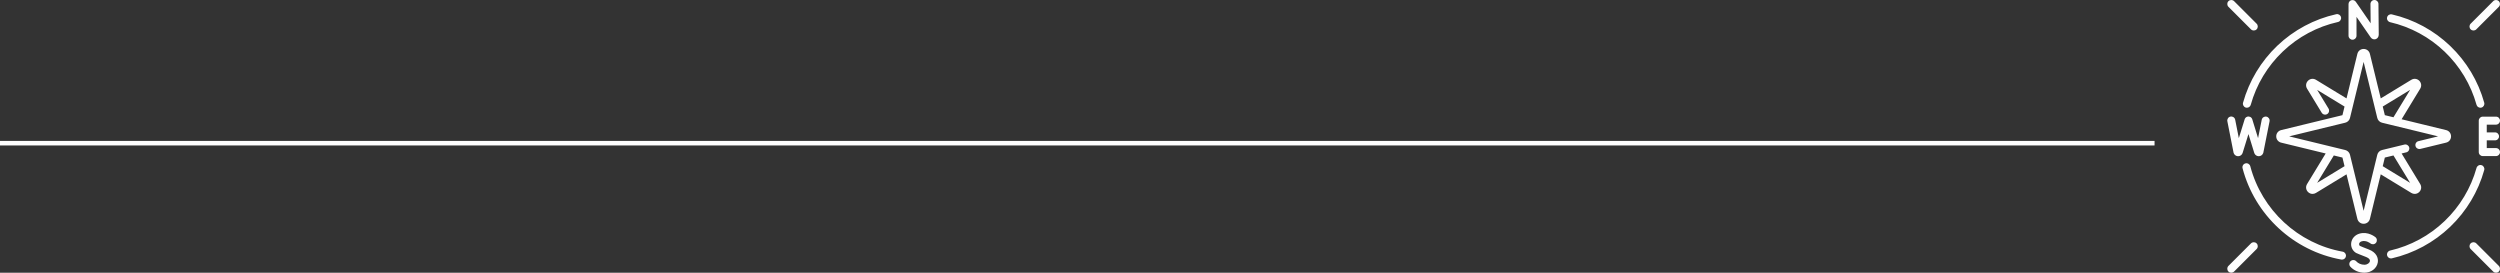 <?xml version="1.0" encoding="UTF-8"?> <svg xmlns="http://www.w3.org/2000/svg" width="550" height="60" viewBox="0 0 550 60" fill="none"><rect x="0" y="0" width="550" height="60" fill="#333333" stroke="none"/><line x1="-4.37114e-08" y1="31.5" x2="474" y2="31.5" stroke="#FEFEFE"></line><g clip-path="url(#clip0_175_5691)"><path d="M495.211 6.454C495.383 6.626 495.608 6.712 495.833 6.712C496.058 6.712 496.283 6.626 496.455 6.454C496.798 6.111 496.798 5.554 496.455 5.211L491.501 0.257C491.157 -0.086 490.601 -0.086 490.258 0.257C489.914 0.601 489.914 1.157 490.258 1.5L495.211 6.454ZM517.555 8.738C518.04 8.738 518.433 8.344 518.433 7.859V3.711L521.542 8.213C521.8 8.586 522.231 8.744 522.639 8.617C523.055 8.487 523.325 8.097 523.325 7.615L523.259 0.87C523.255 0.388 522.862 0 522.381 0C522.378 0 522.375 0 522.372 0C521.886 0.005 521.497 0.402 521.502 0.887L521.543 5.12L518.278 0.392C518.059 0.076 517.661 -0.062 517.293 0.053C516.926 0.167 516.676 0.507 516.676 0.892V7.859C516.676 8.344 517.069 8.738 517.555 8.738ZM525.818 4.878C530.319 5.916 534.472 8.163 537.828 11.376C541.175 14.582 543.598 18.621 544.836 23.058C544.945 23.446 545.298 23.701 545.682 23.701C545.76 23.701 545.84 23.69 545.919 23.668C546.386 23.538 546.66 23.053 546.529 22.585C545.207 17.845 542.619 13.53 539.044 10.107C535.459 6.675 531.023 4.274 526.213 3.165C525.74 3.056 525.268 3.351 525.159 3.824C525.05 4.297 525.345 4.769 525.818 4.878ZM491.377 33.556C491.385 33.597 491.397 33.639 491.411 33.679C491.557 34.092 491.949 34.369 492.387 34.369H492.394C492.835 34.366 493.227 34.084 493.369 33.666C493.371 33.658 493.374 33.651 493.376 33.643L494.66 29.495L495.938 33.644C495.942 33.656 495.946 33.668 495.95 33.679C496.097 34.093 496.489 34.369 496.927 34.369H496.933C497.374 34.366 497.766 34.084 497.908 33.667C497.92 33.63 497.93 33.593 497.938 33.555L499.303 26.695C499.398 26.218 499.089 25.756 498.613 25.661C498.137 25.566 497.674 25.875 497.579 26.351L496.775 30.391L495.5 26.251C495.357 25.788 494.865 25.527 494.401 25.67C494.087 25.767 493.866 26.025 493.801 26.325L492.543 30.391L491.741 26.34C491.647 25.863 491.185 25.554 490.709 25.648C490.232 25.742 489.923 26.205 490.017 26.681L491.377 33.556ZM544.167 6.712C544.392 6.712 544.617 6.626 544.789 6.454L549.743 1.5C550.086 1.157 550.086 0.601 549.743 0.257C549.399 -0.086 548.843 -0.086 548.5 0.257L543.546 5.211C543.203 5.554 543.203 6.111 543.546 6.454C543.717 6.626 543.942 6.712 544.167 6.712ZM549.121 27.421C549.607 27.421 550 27.027 550 26.542C550 26.056 549.607 25.663 549.121 25.663H546.207C545.721 25.663 545.328 26.056 545.328 26.542V33.458C545.328 33.944 545.721 34.337 546.207 34.337H549.121C549.607 34.337 550 33.944 550 33.458C550 32.973 549.607 32.579 549.121 32.579H547.086V30.879H548.906C549.392 30.879 549.785 30.485 549.785 30C549.785 29.515 549.392 29.121 548.906 29.121H547.086V27.421H549.121ZM494.082 23.668C494.161 23.69 494.24 23.7 494.318 23.7C494.703 23.7 495.056 23.446 495.165 23.057C496.41 18.591 498.855 14.531 502.236 11.316C505.626 8.091 509.818 5.851 514.358 4.838C514.832 4.732 515.13 4.262 515.025 3.789C514.919 3.315 514.449 3.016 513.975 3.122C509.124 4.205 504.646 6.598 501.024 10.042C497.414 13.476 494.802 17.813 493.471 22.585C493.341 23.052 493.614 23.537 494.082 23.668ZM545.919 36.332C545.451 36.201 544.966 36.475 544.836 36.942C543.598 41.379 541.175 45.418 537.828 48.623C534.472 51.837 530.319 54.084 525.818 55.122C525.345 55.231 525.05 55.703 525.159 56.176C525.253 56.583 525.615 56.858 526.015 56.858C526.081 56.858 526.147 56.85 526.213 56.835C531.023 55.726 535.459 53.325 539.044 49.893C542.619 46.47 545.207 42.155 546.529 37.415C546.66 36.947 546.386 36.462 545.919 36.332ZM544.789 53.546C544.446 53.202 543.889 53.202 543.546 53.546C543.203 53.889 543.203 54.446 543.546 54.789L548.5 59.742C548.671 59.914 548.896 60 549.121 60C549.346 60 549.571 59.914 549.743 59.742C550.086 59.399 550.086 58.843 549.743 58.499L544.789 53.546ZM531.24 42.659C531.603 42.659 531.96 42.516 532.238 42.238C532.71 41.766 532.794 41.066 532.447 40.495L528.353 33.765L529.385 33.514C529.856 33.399 530.146 32.923 530.031 32.452C529.916 31.98 529.44 31.691 528.969 31.806L524.048 33.004C523.53 33.13 523.13 33.53 523.004 34.048L520 46.383L516.996 34.048C516.87 33.53 516.47 33.13 515.952 33.004L503.617 30L515.952 26.996C516.47 26.87 516.87 26.47 516.996 25.952L520 13.617L523.004 25.952C523.13 26.47 523.53 26.87 524.048 26.996L536.383 30L532.055 31.054C531.584 31.169 531.294 31.644 531.409 32.116C531.524 32.587 531.999 32.876 532.471 32.762L538.145 31.38C538.794 31.222 539.23 30.667 539.23 30C539.23 29.332 538.794 28.778 538.145 28.62L528.353 26.235L532.447 19.504C532.794 18.934 532.71 18.234 532.238 17.762C531.766 17.29 531.066 17.206 530.496 17.553L523.765 21.647L521.38 11.855C521.222 11.206 520.668 10.77 520 10.77C520 10.77 520 10.77 520 10.77C519.333 10.77 518.778 11.206 518.62 11.854L516.235 21.647L509.505 17.553C508.935 17.206 508.234 17.29 507.762 17.762C507.29 18.234 507.206 18.934 507.553 19.504L510.774 24.8C510.94 25.072 511.229 25.222 511.526 25.222C511.682 25.222 511.839 25.181 511.982 25.094C512.397 24.841 512.528 24.301 512.276 23.886L509.775 19.775L515.799 23.439L515.337 25.337L501.855 28.62C501.207 28.778 500.771 29.333 500.771 30C500.771 30.668 501.207 31.222 501.855 31.38L511.648 33.765L507.553 40.495C507.206 41.066 507.29 41.766 507.762 42.238C508.04 42.516 508.398 42.66 508.761 42.66C509.014 42.66 509.27 42.59 509.505 42.447L516.235 38.353L518.62 48.145C518.778 48.794 519.333 49.23 520 49.23H520C520.668 49.23 521.222 48.794 521.38 48.145L523.765 38.353L530.496 42.447C530.73 42.59 530.986 42.659 531.24 42.659ZM530.225 19.775L526.561 25.799L524.664 25.336L524.202 23.439L530.225 19.775ZM509.775 40.225L513.439 34.201L515.337 34.663L515.799 36.561L509.775 40.225ZM524.202 36.561L524.664 34.663L526.561 34.201L530.225 40.225L524.202 36.561ZM521.076 54.861C520.22 54.545 519.423 54.202 519.177 54.094C518.99 53.943 518.997 53.733 519.009 53.646C519.027 53.524 519.115 53.226 519.56 53.092C520.54 52.797 521.448 53.513 521.475 53.535C521.846 53.843 522.397 53.794 522.709 53.424C523.021 53.052 522.973 52.498 522.601 52.185C522.535 52.13 520.963 50.833 519.053 51.409C518.087 51.7 517.403 52.461 517.269 53.396C517.143 54.273 517.523 55.117 518.262 55.599C518.3 55.624 518.341 55.646 518.384 55.665C518.424 55.683 519.385 56.111 520.468 56.51C520.773 56.623 521.471 56.939 521.379 57.453C521.31 57.841 520.837 58.242 520.166 58.242C519.474 58.242 518.808 57.963 518.385 57.496C518.059 57.136 517.503 57.109 517.143 57.435C516.784 57.761 516.756 58.317 517.082 58.676C517.833 59.505 518.986 60 520.166 60C521.64 60 522.878 59.059 523.109 57.762C523.284 56.787 522.841 55.512 521.076 54.861ZM495.211 53.546L490.258 58.499C489.914 58.843 489.914 59.399 490.258 59.742C490.429 59.914 490.654 60 490.879 60C491.104 60 491.329 59.914 491.501 59.742L496.455 54.789C496.798 54.445 496.798 53.889 496.455 53.546C496.111 53.202 495.555 53.202 495.211 53.546ZM515.393 55.371C505.58 53.601 497.601 46.222 495.064 36.573C494.941 36.103 494.46 35.823 493.991 35.946C493.521 36.069 493.241 36.55 493.364 37.02C496.074 47.328 504.598 55.21 515.081 57.101C515.134 57.11 515.186 57.115 515.238 57.115C515.656 57.115 516.026 56.817 516.102 56.392C516.188 55.914 515.871 55.457 515.393 55.371Z" fill="#FEFEFE"></path></g><defs><clipPath id="clip0_175_5691"><rect width="60" height="60" fill="white" transform="translate(490)"></rect></clipPath></defs></svg> 